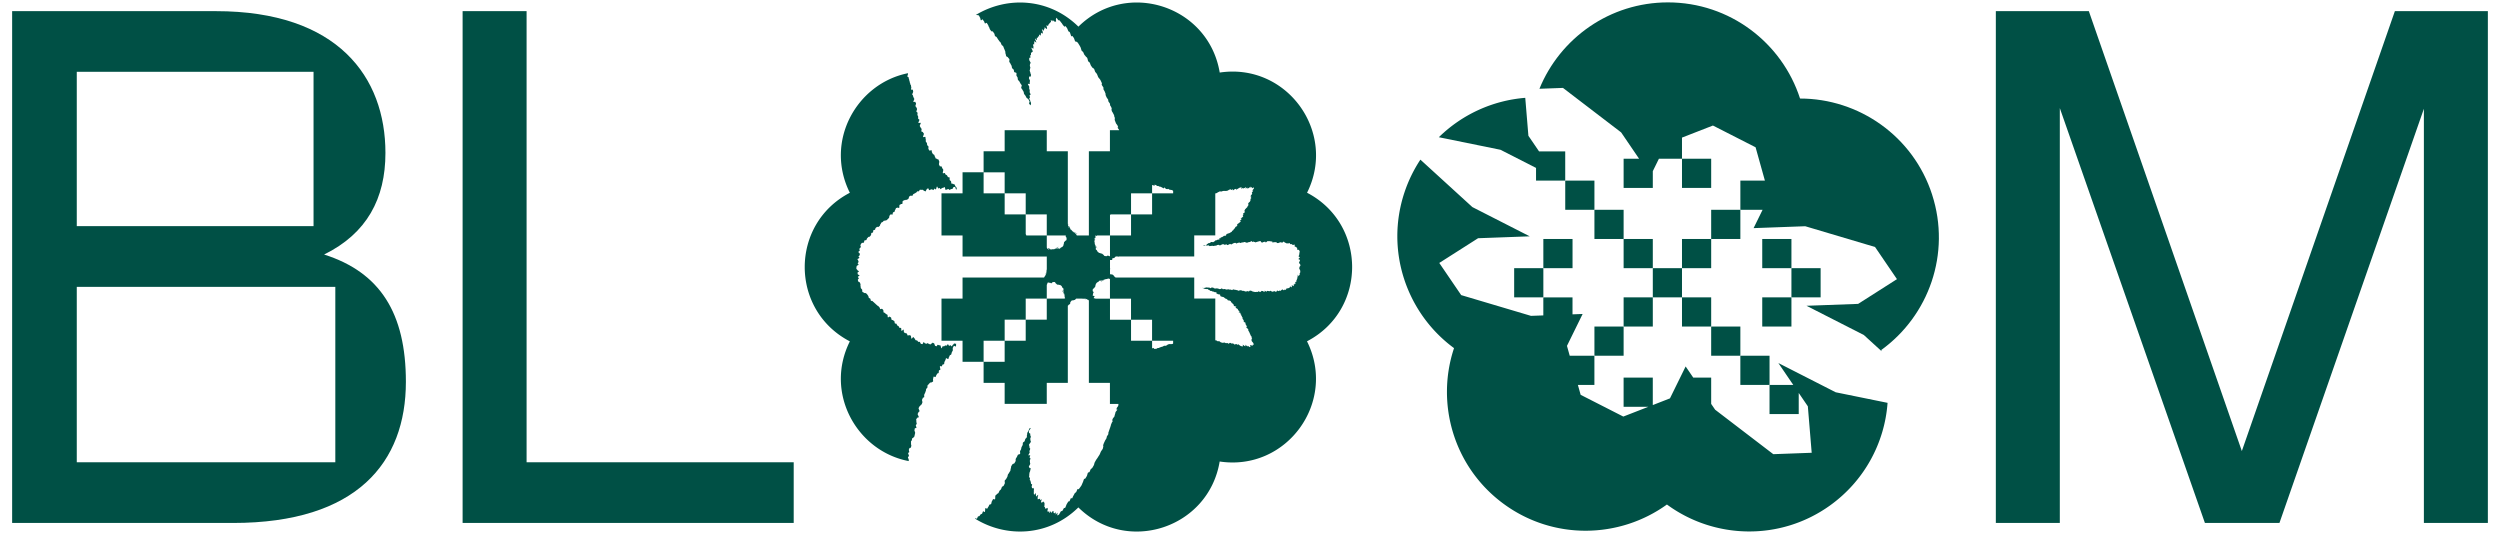 <svg xmlns="http://www.w3.org/2000/svg" viewBox="0 0 206 44">
  <path fill="#005045" d="M1 .919h16.793c10.054 0 13.967 5.435 13.967 11.685 0 3.75-1.522 6.63-5.054 8.369 4.619 1.467 6.739 4.837 6.739 10.489 0 6.63-4.022 11.63-14.239 11.63H1V.919Zm24.836 17.717V5.919H6.326v12.717h19.51Zm1.794 19.456V23.636H6.326v14.456H27.63ZM38.119.919h5.272v37.173h22.01v5H38.119V.919Zm126.338 0h7.663l12.608 36.249L197.337.919H205v42.173h-5.272V8.962l-11.902 34.13h-6.141L169.729 8.908v34.184h-5.272V.919Z"/>
  <g fill="#005045">
    <path d="M90.317 19.539h-.015a.083.083 0 0 1 .008.012l.006-.012Zm1.021 3.445c.008-.009.019-.024.019-.032l-.008-.002a.174.174 0 0 0-.06.041l.049-.006Zm-3.621 1.542.002.055c.011.006.029.016.039.014l.004-.01c-.005-.021-.025-.04-.045-.059Zm2.57-4.93-.009.001.005.008a.04.04 0 0 1 .005-.009Zm-2.038-.713-.034-.042c-.012 0-.033-.001-.042.004a.164.164 0 0 0 .003.011.169.169 0 0 0 .073.027Zm1.961.993a.126.126 0 0 0-.04-.025l-.004.007a.199.199 0 0 0 .045.064c0-.015-.002-.03-.001-.045Zm16.566 3.31c.008.012.02.029.03.035a.031.031 0 0 0 .006-.004.168.168 0 0 0-.019-.069l-.017.038Zm-.165.223.012.002c0-.004-.002-.007-.003-.011l-.009.009Z"/>
    <path d="M107.701 15.884c2.496-4.998-1.672-10.734-7.196-9.905-.918-5.51-7.662-7.701-11.644-3.783-2.438-2.399-5.911-2.507-8.449-.966l.003.002c.036.027.089-.024.124.008s.083.005.119.035c.036.03.056.132.091.163.036.031.04.196.075.231.035.034.11-.098.147-.067.037.03.063.109.1.14.037.031.052.145.088.184.035.037.119-.079.153-.032.034.046.064.104.098.153s.049.144.084.184c.036.04.049.152.083.196l.103.137c.034.044.105-.004.14.042.036.046.063.107.101.146.038.04.039.184.076.224.038.041.093.035.128.085.034.051.067.104.099.159.032.055.075.092.106.151.031.057.085.076.119.131.034.054.052.132.084.189.032.057.099.069.131.128.033.058.047.136.078.194.031.059.05.133.08.192.031.06.01.161.037.22.027.059.026.143.054.2.029.058.118.053.145.106.027.052.083.085.111.14.028.055-.024.175.002.23.027.055.071.095.094.153.023.058.064.104.087.162.023.058.019.136.045.19.026.055.091.082.126.131s.018.148.053.196c.035.048.149.031.175.086.026.055-.011.147.006.208.017.06.075.103.091.163.017.061.008.134.034.189.026.054.091.083.117.137.026.054.059.103.085.157.026.054.076.093.102.147.026.054-.058.177-.034.232.024.055.076.094.101.15.024.055.064.102.09.156s.017.134.046.186c.029.052.079.092.108.145s.06.104.085.159c.025.055.122.072.153.126l.092.165c.031.056-.047.159-.022.215.022.052.107.083.142.133a.401.401 0 0 1-.005-.058c0-.046.015-.082.016-.128 0-.046-.062-.135-.064-.183-.002-.047-.083-.151-.082-.197.001-.046.053-.055.055-.1.002-.045-.029-.113-.03-.16 0-.047.086-.03.083-.078-.003-.048-.07-.143-.074-.191-.003-.049.008-.087.007-.133 0-.047-.033-.113-.047-.17-.014-.057.017-.084.004-.14-.014-.057-.112-.18-.112-.226 0-.047.145.027.152-.013.007-.04-.007-.098 0-.137.007-.04.018-.078.019-.123 0-.045-.088-.167-.083-.208l.017-.122c.005-.041.129.021.129-.023 0-.045.021-.07.024-.111.004-.042-.056-.14-.053-.183.004-.043-.055-.139-.055-.186 0-.047.028-.07.023-.12-.005-.051.035-.064.03-.114-.005-.051-.041-.13-.04-.175.001-.046.01-.085.012-.13s.051-.045.054-.088c.003-.044-.123-.219-.119-.265.003-.046 0-.1.005-.143.005-.044.088-.003.095-.043.006-.042-.019-.119-.013-.162.006-.044.054-.037.06-.078.006-.043-.007-.108 0-.148.007-.043.075-.006.084-.043.009-.039.048-.034.062-.064.013-.031-.125-.279-.108-.309.016-.032.144.103.156.072.013-.034 0-.104.009-.139.009-.036-.05-.174-.041-.21.01-.035.084.028.097 0 .014-.028-.007-.11.006-.139.013-.029.002-.096.015-.125.014-.028.14.128.155.103.014-.025-.113-.283-.1-.312.013-.029.144.137.156.109.013-.028-.028-.146-.013-.17.015-.024.06.004.077-.017.016-.021.009-.083.026-.104.016-.021.069.021.084 0 .016-.022-.023-.14-.003-.154.02-.014.105.09.124.076.02-.014.012-.077.028-.098.016-.02-.007-.109.008-.13.015-.021.107.095.122.074.015-.021.013-.073.029-.092.016-.02-.081-.236-.075-.273.006-.036.146.158.153.123.006-.036.006-.078.021-.097.015-.019.011-.071.039-.068.027.003-.009-.118.018-.115.027.003.13.152.146.133.015-.018.044-.019.048-.058.005-.038-.056-.19-.051-.227.005-.038.079.052.094.034.015-.018.031-.031.054-.033.023-.002.005-.088.028-.09.023-.002.03-.039.046-.056s.04-.018.05-.048c.009-.029.039-.021.049-.05.01-.028.031-.033.049-.048.017-.014-.023-.146-.005-.16.018-.014.107.117.126.107.02-.01.008-.086.03-.094.021-.008.092.098.12.107.029.01.054.011.083.022.028.01.043-.02.067-.021.023-.001-.029-.184-.007-.197.021-.013.012-.098.04-.102.028-.004.125.175.162.197.037.022.052-.015.097.023.043.037.105.14.148.185.043.043.109.167.144.206.037.039.076.082.112.117.036.037.041-.083.08-.041.039.041.078.091.116.14.039.049.089.21.129.276.039.066.072.016.111.085.04.069.091.28.126.328.035.048.056-.06.093-.013l.109.145c.037.049.083.241.119.292.036.051.065-.015.102.027.036.04.068.031.104.075.037.043.079.123.116.178.037.055.076.13.113.198.037.068.062.222.097.287.035.066.081.053.118.11.037.057.069.168.105.225.036.057.076.078.112.137.036.057.08.059.117.119.038.06.057.231.092.286.036.057.084.055.121.115.037.06.06.172.096.232.036.06.082.116.121.17.039.054.096.047.138.108.042.061.059.174.097.241.039.069.099.102.145.191.043.083.066.169.103.245.037.074.138.156.18.241.038.079.08.165.114.241.032.075-.027.094-.001.157.027.065.107.16.136.226.029.067-.02.077.002.133.023.057.087.146.108.202.021.056.042.111.065.167.022.056-.016.063.007.118l.07.164c.021.052.124.175.142.224.018.05-.01.059.009.11.019.05.121.172.14.221s-.014.053.001.099c.016.046.091.145.107.19.016.045.021.081.037.125.016.045-.043.022-.028.066.015.044.026.083.039.124.013.042.089.137.102.178.014.041.063.113.078.155.015.043.003.062.016.103.013.041.039.092.052.132.013.04-.033.031-.017.073.015.042-.013.049.003.091l.048.127.048.127c.015.042.118.153.132.193.014.04.039.088.053.128.014.04-.061.009-.046.05s.101.135.119.178a.073.073 0 0 1 .007.033h-.759v1.735h-1.735v6.941h.003l-.003.008v-.008h-.991c-.026-.036-.045-.097-.073-.114-.035-.024-.063-.066-.097-.091-.031-.027-.069-.043-.102-.071-.03-.028-.065-.049-.094-.083-.025-.033-.058-.059-.084-.095-.021-.034-.081-.039-.105-.08a.032.032 0 0 1-.005-.013l-.007-.007c0-.002.002-.003.004-.005a.292.292 0 0 1-.009-.076l-.009-.012-.006-.01a1.734 1.734 0 0 1-.061-.122 1.26 1.26 0 0 0-.033.044l.023.038a.242.242 0 0 0 .04.048c.017.005.029.008.022.01-.005.002-.014-.003-.022-.01-.027-.008-.069-.02-.076-.037-.006-.014.001-.031.013-.049l-.041-.068c-.014-.023.007-.055.023-.083-.022-.012-.04-.024-.044-.039v-.007c0-.01.004-.021.012-.032l-.012-.005v-5.972h-1.735v-1.735h-3.47v1.735h-1.735v1.735h1.735v1.735h1.735v1.735h1.735v1.735h1.576a.123.123 0 0 0-.02.053c-.003.045.081.118.077.166-.006.049.002.108-.011.151-.013.05-.095.055-.113.09-.019.041-.063.061-.082.095-.02.038-.004.104-.027.138-.023.036-.009.109-.036.142-.03.033-.049.078-.081.106-.036.026-.083.034-.118.056-.037.021-.054.07-.092.091-.038.021-.117-.038-.155-.027-.037.014-.083.006-.123.014-.036.01-.071.031-.111.038-.036.009-.073.02-.114.021a.913.913 0 0 1-.117 0c-.037-.007-.075.042-.117.034-.003 0-.008-.003-.012-.006-.003 0-.006.002-.008.001v-.007a.28.28 0 0 1-.06-.059l-.014-.002-.011-.003a1.263 1.263 0 0 1-.12-.05c.004.024.007.049.012.071a.467.467 0 0 0 .04.011.166.166 0 0 0 .056.004c.013-.012.022-.02.02-.012-.002.008-.01.011-.02.012-.021.019-.053.048-.069.04-.013-.006-.021-.029-.027-.056-.023-.007-.046-.014-.07-.019-.024-.006-.035-.055-.047-.096l-.005.002v-1h-1.688c-.011-.038-.02-.083-.042-.096h-.006v-1.64h-1.735v-1.735h-1.735v-1.735h-1.735v1.735h-1.735v3.47h1.735v1.735h6.941v-.002l.002.002h-.002v1.146c0-.021-.003-.041 0-.06a.046.046 0 0 0-.006-.022 1.546 1.546 0 0 1-.104.409c.01-.004.019-.009.022-.017.013-.041.033-.075.049-.114.016-.04.019-.084.033-.124a.178.178 0 0 0 .006-.065v.146c-.006.01-.014.02-.018.031-.019.038-.027.084-.046.126-.021.037-.034.08-.059.117-.026.032-.044.073-.073.106-.012.012-.017.034-.022.056h-.031v-.007l-.005.007h-6.687v1.735h-1.735v3.47h1.735v1.735h1.735v-1.735h1.735v-1.735h1.735v-1.735h1.735v-1.139c.037-.018.043-.161.09-.184.044-.023.104.032.148.017.045-.015.092.044.135.043.042 0 .095-.104.141-.102.047.003.1-.01.141.001.048.01.065.104.1.122.04.018.065.065.099.085.037.019.095-.005.13.017.036.023.1 0 .133.026.033.03.076.046.105.079.027.037.039.088.063.124.022.038.068.052.09.09.022.038-.023.132-.009.172.015.039.013.089.024.131.012.038.033.072.043.115.011.038.024.076.028.12.005.04.009.082.009.126-.002.041.042.074.038.121 0 .004-.002.009-.004.014l.002.009-.006.001-.007.013h-1.494v1.735h-1.735v1.735h-1.735v1.735h-1.735v1.735h1.735v1.735h3.47v-1.735h1.735v-6.353a.171.171 0 0 0 .054-.053c.024-.046.092-.057.125-.095.031-.037.009-.129.043-.168.035-.037.064-.079.098-.112.039-.034.109.001.143-.022.04-.023.087-.02.123-.039.039-.019.066-.079.104-.096l.003-.002h.71c.022.004.046.007.068.014.03.013.065.017.094.034.025.019.058.028.084.049.017.017.057.007.086.014v.017a.229.229 0 0 0-.048.01.396.396 0 0 1 .034.022.196.196 0 0 1 .014-.006v6.788h1.735v1.735h.709a.285.285 0 0 1-.015.063c-.016.041.007.052-.008.092s-.107.141-.122.182-.013.068-.029.11c-.016.042.081-.01.075.023-.006.034-.146.183-.153.217-.006.034-.006.059-.021.101s-.011.065-.039.118c-.027.052.009.056-.018.108-.027.052-.13.165-.146.208-.015.043-.044.102-.048.136-.005.034.056.007.051.041-.005.034-.079.129-.094.173a1.457 1.457 0 0 1-.054.135c-.023.051-.005.068-.028.119-.023.051-.03.089-.046.135-.016.046-.041.1-.05.14-.009.04-.039.1-.049.141-.01.042-.031.092-.049.14-.017.048.023.047.005.097s-.107.161-.126.213c-.02.052-.008.077-.03.133-.021.055-.092.145-.12.204l-.083.18c-.028.06-.043.117-.067.175-.023.057.029.064.007.127-.021.06-.012.101-.04.172-.028.072-.125.18-.162.254-.037.075-.052.143-.097.227-.043.082-.105.159-.148.236-.043.077-.109.151-.144.212a9.555 9.555 0 0 0-.112.201c-.036.064-.041.176-.08.246-.039.071-.078.135-.116.199-.039.065-.089.066-.129.117-.039.049-.072.184-.111.235-.04.052-.091.007-.126.063s-.056.211-.093.274l-.109.181c-.037.061-.083.016-.119.07-.036.055-.065.203-.102.271-.036.067-.067.169-.104.236-.037.068-.079.115-.116.171-.037.057-.076.101-.113.143-.037.042-.062-.038-.097.002-.035.039-.081.191-.118.245-.037.053-.069.035-.105.083-.036.049-.076.15-.112.201-.036.05-.08.185-.117.236-.038.052-.057-.079-.092-.029-.036.049-.084.203-.121.253-.037.05-.06-.008-.096.037-.036.046-.082.126-.121.189-.039.06-.096.254-.138.319-.043.065-.059-.02-.097.021-.039.042-.099.197-.145.238-.043.039-.066.002-.103.03-.037.026-.138.255-.18.286-.038.023-.08.049-.114.058-.032.006.027-.217.001-.217-.027.002-.107.137-.136.143-.029.006.02-.175-.002-.179-.022-.004-.087.085-.108.077-.021-.007-.042-.016-.065-.022-.022-.007.016-.143-.007-.145-.023-.001-.048 0-.07-.005-.021-.005-.124.156-.142.141-.018-.014.01-.121-.009-.131-.019-.01-.121.143-.14.131-.019-.012.014-.127-.001-.144-.016-.016-.091.079-.107.062s-.021-.055-.037-.072.044-.175.028-.193c-.015-.018-.026-.044-.039-.065-.013-.021-.089.072-.102.051-.014-.021-.063.025-.078.007-.015-.018-.003-.09-.016-.114-.013-.023-.039-.023-.052-.047-.013-.024.033-.154.017-.173-.015-.02.013-.118-.003-.137l-.048-.056-.048-.055c-.015-.02-.118.116-.132.094-.014-.022-.039-.027-.053-.05s.061-.204.046-.225-.101.083-.119.067.005-.107-.013-.123-.088.059-.104.036c-.015-.022-.07.026-.088.008-.017-.019.014-.122-.004-.141-.017-.019.057-.196.042-.219-.015-.022-.144.151-.163.135-.019-.016-.006-.089-.025-.106-.019-.017.021-.134.005-.157-.015-.023-.147.144-.157.11-.01-.034-.012-.079-.021-.113-.01-.034.019-.133.003-.16-.016-.028.022-.14.008-.17-.014-.03-.022-.07-.035-.103-.012-.034-.105.052-.119.019-.014-.033-.009-.091-.027-.117-.019-.027.05-.18.032-.205-.017-.027-.072 0-.082-.039a.93.93 0 0 1-.021-.125c-.004-.045-.025-.07-.029-.116-.003-.046-.049-.041-.056-.084-.006-.043.015-.118.011-.162-.004-.044-.068-.024-.071-.071-.003-.046.02-.12.016-.164-.004-.045.011-.111.011-.159s.067-.164.067-.211c0-.048.04-.136.039-.181-.002-.045-.097 0-.1-.044-.003-.045-.047-.051-.049-.097-.002-.046.113-.198.112-.244-.001-.046-.028-.067-.023-.118.005-.051-.016-.08-.01-.131.005-.051.048-.134.048-.18 0-.046-.055-.045-.067-.081-.013-.035.056-.147.044-.182-.013-.035-.144.034-.143-.012 0-.047.088-.159.101-.216.013-.056-.027-.075-.014-.13.013-.056.06-.136.06-.182 0-.045-.056-.045-.056-.09s-.011-.081-.012-.125-.035-.061-.035-.106c0-.043.154-.213.157-.26.002-.048-.034-.066-.032-.114.003-.048-.017-.08-.017-.126s.051-.134.047-.177c-.004-.043-.037-.065-.041-.109s-.01-.085-.009-.132c.001-.047-.094-.028-.099-.074l-.013-.138c-.005-.046.134-.182.139-.233.001-.018-.009-.029-.023-.038-.034.021-.068.042-.08.069-.025.058-.041.117-.067.169-.026.054-.064.102-.091.156-.027.054-.007.132-.032.187-.025.055.007.141-.02.196-.028.054-.091.087-.119.141-.028.054-.031.119-.057.174-.026.055-.115.075-.139.13-.024.055-.001.137-.025.192-.024.056-.058.107-.084.161-.026.055-.026.118-.043.179-.016.06-.067.107-.084.167-.016.061.027.16 0 .214-.026.056-.152.039-.183.09s-.048.114-.078.164c-.031.051-.066.103-.092.156-.026.055.009.155-.021.207l-.089.155c-.03.052-.141.042-.167.095-.026.055-.065.095-.093.147-.028.052-.013.14-.041.193-.029.053-.013.138-.041.195-.027.057-.073.099-.096.157-.023.059-.078.095-.101.153-.023.059-.024.134-.052.19-.028.056-.061.108-.089.163-.029.056-.088.082-.116.136-.029.055.025.196-.005.252-.03.057-.056.119-.088.174-.032.057-.111.052-.142.105-.032.054-.045.133-.077.187-.032.056-.089.074-.121.127-.032.055-.054.125-.086.178-.033.055-.099.05-.132.099-.034.052-.082.068-.117.112-.035.045-.002.261-.04.306-.039.048-.126-.042-.161.002-.036.047-.06.121-.093.169-.033.047-.035.177-.069.224-.034.047-.095.015-.13.056-.035.04-.056.125-.091.167-.035.042-.06.114-.095.155s-.113-.072-.148-.035c-.035.037-.015.268-.05.309-.035.041-.115-.082-.149-.043-.034.039-.048.153-.083.189-.035.035-.081.027-.116.06s-.063.1-.098.132-.083.011-.119.044c-.035.033-.052.147-.088.173-.036.026-.094-.049-.13-.025a.118.118 0 0 0-.025.025c2.543 1.584 6.056 1.495 8.515-.925 3.982 3.918 10.726 1.727 11.644-3.783 5.524.829 9.692-4.907 7.196-9.905 4.957-2.576 4.957-9.667 0-12.243Zm-16.238 7.069s-.007 0-.009.002c-.013.01-.022.017-.02.011.002-.005.01-.009.02-.011l.009-.007v.005Zm5.057 5.404c-.034.008-.049-.012-.084 0-.036.012-.049-.015-.083-.005l-.103.029c-.034.01-.105.079-.14.091-.036.012-.063.012-.101.029-.038.016-.039-.032-.076-.016-.038.016-.093.062-.128.073-.034.01-.067.019-.099.026-.032.007-.075.03-.106.035-.031.006-.085.045-.119.055-.034.01-.052-.002-.084.004-.032.007-.099.062-.131.069-.033.008-.047-.008-.078-.002-.032.007-.05-.004-.08 0-.031.005-.01-.052-.037-.05-.027.002-.026-.031-.054-.027-.016.002-.051.029-.084.054v-.643h-1.735v-1.735h-1.735v-1.735h-1.209v-.006c-.008-.032-.12-.006-.13-.044-.008-.037.078-.125.065-.158-.012-.03-.13-.01-.146-.05-.016-.036.034-.101.025-.139-.009-.039.044-.091.046-.13.003-.038-.082-.071-.077-.113.006-.043-.002-.09.011-.13.013-.046.095-.074.113-.108.019-.039.063-.068.082-.101.02-.036.004-.085.027-.119.023-.035.009-.09.036-.122.03-.033.049-.073.081-.102.036-.028.083-.044.118-.069.037-.024.054-.065.092-.088.038-.023.117.007.155-.009.037-.017.083-.02.123-.033.036-.014.071-.035.111-.047.036-.013.073-.027.114-.034.037-.007.077-.014.117-.019.037-.002.075-.041.117-.042.003 0 .008 0 .012.002l.008-.002v.005c.02.006.045.019.06.03h.025l.022.003v1.625h1.735v1.735h1.735v1.735h1.735v.227a.192.192 0 0 1-.051.034c-.034.008-.064.01-.098.018Zm-5.057-8.955v-1.728c.035.012.071.025.079.015.003-.003 0-.012-.005-.022h1.661v-1.735h1.735v-.688c.026.005.054.013.08.017.029.005.088.049.116.054.029.005-.025-.097.005-.091.03.006.056.007.088.014.032.008.111.08.142.088.032.008.045-.009.077-.001s.089.05.121.058.054 0 .086.009c.033.009.099.065.132.074.034.009.082.042.117.055.035.012.002-.088.04-.073.039.015.126.113.161.124.036.012.06.004.093.013.033.008.035-.032.069-.023.034.009.095.064.13.075.035.012.056-.001.091.009.035.01.06.005.095.015.021.007.058.041.092.07v.2h-1.735v1.735h-1.735v1.735h-1.735v1.713a.088.088 0 0 0-.031-.004c-.045.004-.092-.043-.135-.049-.042-.006-.095.058-.141.05-.047-.009-.099-.007-.141-.021-.048-.015-.065-.085-.1-.103-.04-.019-.065-.059-.099-.079-.037-.02-.095-.013-.13-.036-.036-.024-.1-.018-.133-.045-.033-.029-.076-.05-.105-.082-.027-.034-.039-.077-.063-.111-.022-.035-.068-.056-.09-.093-.022-.036.023-.1.009-.136-.015-.035-.013-.075-.024-.112-.012-.034-.033-.068-.043-.105-.011-.034-.023-.069-.028-.106a.733.733 0 0 1-.009-.106c.002-.032-.042-.075-.038-.112 0-.003.002-.007.004-.01l-.002-.008.006.001a.16.16 0 0 1 .045-.045v-.012l.002-.009a.975.975 0 0 1 .032-.1c-.02 0-.04-.002-.058-.001-.002.011-.005.022-.006.035a.142.142 0 0 0 .001.05c.011.014.018.024.012.02-.006-.003-.01-.011-.012-.02-.018-.022-.044-.057-.039-.07.004-.011.022-.014.044-.015.004-.02.008-.039.01-.06.003-.021.043-.021.076-.025-.012-.022-.021-.041-.013-.051.007-.007.021-.008.037-.008-.028-.04-.076-.092-.067-.111.009-.021.089.004.141.014a.509.509 0 0 1 .026-.038h1.062Zm.126 1.736s-.005.005-.008.006a.091.091 0 0 1-.048-.006h.057Zm15.51 1.071c-.002.037.048.079.043.115-.005.038.007.078 0 .113-.009.037-.038.068-.048.102-.01.035.008.075-.001.111-.009.035-.098.047-.109.08-.01.032-.043.058-.056.09-.013.03-.013.067-.025.099-.012.03-.017.064-.033.094-.013.029-.024.06-.042.089-.017.026.014.08-.007.108a.023.023 0 0 1-.007.007l-.001.008-.005-.003a.182.182 0 0 1-.06.023l-.006.01-.006.01a.773.773 0 0 1-.059.079c.02.006.041.014.06.018l.015-.029a.134.134 0 0 0 .012-.046c-.007-.016-.012-.027-.006-.021.005.004.007.012.006.021.012.025.03.064.021.074-.007.008-.026.006-.049 0l-.028.052c-.01.017-.05.006-.085-.001.006.023.009.043-.003.049-.008.004-.023.001-.039-.005.015.044.045.104.03.119-.018.014-.089-.036-.138-.063l-.045.023c.011.048.043.124.023.134-.029.014-.125-.07-.148-.057-.026.014-.017.077-.041.093-.025.016-.058.021-.081.035-.025.016-.062.012-.089.02-.029.01-.068.005-.091.021-.024.017-.018.078-.041.094-.024.017-.075-.016-.104-.009-.029.007-.036.055-.069.051-.034-.004-.094-.062-.128-.066-.033-.003-.038.05-.068.055-.028.005-.034.048-.062.055-.027.006-.074-.02-.103-.013-.027.006-.041.037-.071.04-.028.003-.092-.052-.121-.046-.027.005-.016.075-.045.08-.027.005-.053.014-.084.017-.028.002-.097-.061-.127-.057-.028.004-.032.046-.062.05-.028.004-.062-.002-.093 0-.029.002-.1-.069-.133-.07-.031-.002-.04.037-.072.035-.031-.002-.071-.015-.102-.013-.03.002-.069-.014-.103-.017-.032-.002-.02.071-.054.068-.032-.003-.114-.081-.145-.079-.03.001.007.106-.024.106s-.117-.083-.148-.082c-.03.001-.069-.009-.1-.008-.03.001-.012.076-.043.076-.031 0-.066-.004-.097-.004s-.087-.037-.119-.036c-.031 0-.03.045-.057.053-.026.008-.078-.016-.104-.008-.027.008-.059.007-.092.006a.387.387 0 0 1-.106-.014l-.116-.03c-.039-.011-.104-.063-.137-.064a.473.473 0 0 0-.101.006c-.028.007-.029.052-.059.058-.03.006-.079-.024-.113-.026-.034-.002-.051.031-.088.024-.036-.006-.065.01-.103.003-.038-.007-.089-.047-.124-.05-.035-.002-.066.008-.104 0-.038-.008-.083-.043-.119-.05-.036-.007-.066.015-.102.01-.036-.004-.056.032-.092.032-.035 0-.087-.044-.122-.044s-.074-.023-.11-.027a1.958 1.958 0 0 1-.107-.014c-.036-.005-.072-.021-.108-.027-.035-.005-.064.061-.1.057-.036-.005-.074-.039-.109-.039l-.105-.001c-.035 0-.072-.026-.107-.03s-.069.036-.104.031c-.035-.004-.07-.022-.105-.026-.035-.004-.07-.022-.105-.025-.035-.003-.07.023-.105.019-.035-.004-.068-.062-.103-.066-.035-.003-.071.053-.105.051-.035-.003-.068.003-.103.002-.034-.001-.069-.042-.104-.043-.034 0-.068-.013-.102-.015-.034-.002-.071.02-.106.012-.034-.008-.07-.005-.105-.012-.035-.007-.065-.061-.1-.062-.035-.001-.07-.007-.106-.006-.035 0-.068.052-.104.053-.036 0-.071-.05-.106-.051-.036 0-.071.003-.106.001-.036-.002-.07-.01-.106-.012-.036-.002-.076.023-.112.022-.036 0-.08.032-.117.03-.033-.002-.061-.021-.093-.026-.002.013-.003.026.01.03.031.01.066.016.093.027.027.011.043.027.069.038.026.011.095.002.123.013.027.01.111-.003.136.009.026.012.016.039.041.051.025.012.073.014.1.025.027.011-.006.049.022.059.028.011.101.003.129.014.028.011.048.026.074.038.027.012.073.014.109.022.036.009.043.031.078.039.036.009.131-.004.157.009s-.052.062-.031.076.058.024.078.039c.021.015.04.031.066.044.026.013.116.006.138.021l.065.045c.022.015-.042.057-.016.071.026.014.035.032.058.046.023.015.093.016.116.031.023.015.091.017.118.033.027.016.034.037.063.051.03.015.029.039.059.053.03.015.082.023.108.04.026.017.046.035.071.052.025.017.015.042.04.059.025.017.148.016.173.035.025.019.056.037.079.056.024.02-.015.047.007.066.023.02.071.036.093.056.024.02.011.044.033.063.023.02.062.04.083.061.023.021-.009.044.011.064.021.021.012.041.027.061.016.02.175.049.19.072.016.023-.079.036-.063.057.017.022.058.045.077.067.019.021.105.05.123.072.019.022-.026.037-.012.058.014.021.063.048.078.07.015.022.054.048.068.07.015.022-.087.023-.074.045.013.021.172.071.187.094.015.023-.092.021-.077.043s.085.057.097.079c.012.022-.007.037.004.059s.046.05.057.072c.011.022-.017.034-.005.056s.081.061.088.083c.007.021-.057.021-.05.042s.044.052.056.074c.011.022.063.057.075.081.012.023-.058.021-.045.044.012.023.042.052.054.075.012.023.138.083.16.11.021.027-.092.012-.071.039.021.027.046.054.059.079.012.024.044.057.042.075-.002.019.068.07.066.089-.002.019-.087.002-.075.026.011.024.012.046.036.076.023.029.11.082.133.111.023.03-.025.03-.014.056a.283.283 0 0 1 .025.07c.003.022.054.067.057.089.003.022.026.055.038.081.012.027.015.05.034.081.019.031.016.051.035.082.019.031.023.054.034.082.01.027.087.092.097.12.01.028-.06.009-.05.036.01.027.052.076.06.103.007.027-.046.012-.05.031-.003.02 0 .044-.002.064-.002.02.017.059.021.084.003.024.11.125.119.158.01.032.059.096.068.129.006.032-.093-.024-.097-.003-.003.022.013.064.002.081-.012.016-.067-.011-.086-.002-.018.009-.081-.026-.099-.02-.018.006-.038.012-.054.021-.016.007.061.115.042.122a.192.192 0 0 1-.065.006c-.023 0-.116-.085-.151-.098-.034-.014.006.064-.029.049-.036-.016-.162-.137-.187-.139-.024-.002.054.11.032.111a.782.782 0 0 1-.068-.001c-.023-.001-.142-.111-.167-.112-.024-.002.029.083.012.089-.017.006-.002.048-.02.054-.018.006-.062-.015-.089-.02-.028-.005-.067-.022-.103-.036-.036-.015-.14-.111-.175-.124-.036-.014-.011.046-.039.042-.029-.005-.101-.058-.13-.063-.03-.005-.03.022-.06.016-.031-.006-.015.04-.046.034-.031-.006-.152-.112-.183-.117-.03-.004-.01.048-.042.043-.031-.004-.11-.063-.143-.068-.033-.005-.058.002-.085.005-.027.002.002.065-.03.066-.032 0-.113-.059-.153-.067-.039-.007-.049.027-.091.019-.046-.011-.108-.048-.153-.057-.045-.009-.061.038-.11.027s-.103-.023-.152-.037c-.05-.014-.099-.081-.142-.094-.043-.013-.089.009-.134-.001-.045-.01-.081-.061-.121-.071-.024-.006-.05-.005-.075-.005v-3.44h-1.735v-1.735h-6.484c-.009-.007-.017-.016-.027-.026-.018-.016-.038-.035-.058-.047-.043-.026-.043-.074-.075-.098-.03-.024-.066-.048-.095-.073-.028-.024-.147.006-.176-.025-.01-.011-.017-.023-.026-.035v-.374c.016-.013.028-.025.026-.034-.001-.008-.012-.015-.026-.022v-.701c.041-.018.144.003.173-.016.017-.011.012-.034.012-.059 0-.025 0-.051.015-.065.03-.029.113-.014.148-.035.035-.018.044-.066.083-.081.017-.007.027-.025.037-.044h.158c.027.015.051.029.064.025.012-.003.02-.013.027-.025h6.223v-1.735h1.735v-3.457c.037-.007.077-.02.114-.028.04-.009.073-.061.119-.075.043-.014.086-.045.133-.061.049-.015.095.015.139.005.044-.012.098-.034.145-.045.048-.01.081.003.125-.004.044-.008.073.01.111.004a1.86 1.86 0 0 0 .118-.022c.038-.008.125-.079.165-.089.039-.009.075-.015.109-.021.035-.006.013.047.038.051.023.005.114-.058.137-.054.023.005-.03.09-.001.087.029-.003.139-.097.172-.106l.095-.021c.032-.008-.019.078.009.074.029-.004.127-.087.163-.102.036-.013.099-.06.135-.075.037-.015.056-.006.083-.011a.125.125 0 0 1 .066.007c.019.006-.047.1-.03.106.017.007.11-.068.137-.073.026-.003.003.049.027.046.024-.002.083-.043.107-.045.023 0 .103-.067.128-.07.025-.002-.067.127-.044.126.023-.001.115-.079.139-.081.025-.003-.02.072.001.073.022 0 .064-.018.096-.028.03-.008.144-.113.175-.123.031-.008-.025.081-.007.088.018.006.105-.058.122-.05.015.013-.017.073-.005.087.014.014.134-.077.145-.06.01.019.02.04.019.069 0 .029-.126.158-.131.184-.005.027.069-.006.067.02-.002.027-.105.127-.11.152-.005.026.037.019.03.047l-.024.083c-.008.028-.085.099-.09.123-.005.024-.007.047-.013.072-.006.025.078-.003.068.025-.01.028-.073.084-.081.109-.009.026.074.002.065.029-.009.026-.076.082-.088.108-.012.026.04.021.028.048s-.034.058-.046.085c-.012.027-.102.09-.114.115l-.041.079c-.014.026.038.024.025.05-.014.026.011.036 0 .061-.012.025-.053.064-.067.09-.014.026-.014.046-.028.072-.014.026-.089.075-.101.099-.012.024-.069.065-.08.089l-.033.071-.032.07c-.012.024.069.017.056.04-.013.024-.015.044-.028.068-.013.024-.12.076-.131.099-.012.023.052.022.044.044s-.061.057-.069.079c-.008.021.039.027.028.049-.012.023.02.032.011.054-.009.022-.07.058-.08.08-.01.022-.116.068-.128.09-.012.022.098.014.089.036-.008.022-.051.052-.059.073-.008.022-.078.056-.092.078-.013.022.093.023.073.047-.019.024-.046.049-.066.072-.02.024-.078.051-.092.073-.014.022-.083.052-.1.074l-.053.066c-.016.021.043.036.027.058-.017.022-.047.044-.057.066-.011.022-.108.05-.119.071-.012.021.015.039-.004.061a.805.805 0 0 1-.066.064c-.024.021-.03.043-.057.064-.025.021-.015.043-.037.064-.022.021-.067.04-.092.06-.025.02-.002.046-.028.066-.024.02-.072.037-.098.057-.026.02-.068.037-.096.056-.028.019-.107.025-.135.042-.029.017-.088.027-.114.044-.027.017.019.049-.005.065-.023.016-.019.04-.044.056-.025.016-.135.009-.161.024-.026.015-.032.035-.062.049-.03.014-.042.033-.072.047-.03.013-.087.018-.113.032-.026.014-.013.041-.03.058s-.097.017-.113.034c-.017.017.054.06.028.073-.026.014-.112.005-.147.015-.035.01-.036.035-.071.044-.035.01-.093.01-.119.022s-.013.04-.038.052c-.026.013-.044.028-.07.04-.025.012-.028.034-.054.046-.026.012-.161-.019-.189-.008-.028.011-.029.033-.057.044-.028.011-.041.028-.068.039-.027.012-.09.009-.114.021s-.026.034-.05.046c-.024.013-.045.025-.073.036-.028.011.012.052-.012.065l-.074.039c-.025.013-.147-.021-.175-.011-.013.004-.014.015-.015.026.032.007.064.02.094.019.036 0 .068-.025.105-.027.037-.001.072-.006.108-.007.036-.001.071-.016.107-.017.037-.001.076.064.111.064s.071-.016.106-.016c.036 0 .071-.009.106-.01.035-.001.073.019.108.016.035-.003.069-.019.104-.022.035-.003.069-.008.104-.01.035-.002.069-.045.104-.05l.105-.014c.035-.005.069.052.104.05.035-.002.071-.046.105-.05.035-.004.068-.041.102-.045.034-.004.069.003.103 0 .034-.003.062.047.096.05.034.003.078-.054.112-.052.034.002.063.072.098.067.035-.004.069-.033.103-.037.037-.004.075-.051.113-.056.036-.004.068.044.103.04.036-.004.071-.047.108-.058.036-.011.071-.043.108-.055.038-.011.081-.012.117-.017.037-.005.063.054.099.05.036-.004.08-.046.117-.05.037-.004.076-.018.113-.023.038-.005.06.033.095.034.034.001.088-.041.123-.04.035.001.073-.01.11-.014s.08-.024.118-.028c.038-.004.053.039.089.036.037-.003.054.029.089.027.035-.002.091-.038.131-.045l.114-.02c.037-.007.107-.069.141-.071.034-.001.028.057.056.064.028.007.089-.029.116-.022.028.007.041.029.073.029.033 0 .043.035.08.029.036-.006.08-.026.116-.033.036-.007.086-.035.118-.035s.087-.032.116-.029l.087.011c.029.003.007.082.038.082s.048.023.079.024c.031.001.096-.05.127-.05s.078-.024.109-.023c.031 0 .023.066.058.061.035-.005.121-.102.156-.108.035-.006.06.009.091.009s.071-.01.099-.003l.081.02c.027.007.06-.001.09 0 .031 0 .01.091.044.087.035-.004.075-.017.109-.021.036-.004.064-.002.095 0s.072-.014.098-.007c.027.007.027.058.053.066.027.008.06.011.09.013.034.002.092-.043.127-.047.037-.003.08-.024.115-.028.037-.004.047.044.079.047.034.003.121-.097.154-.096.035.002.038.064.071.067.035.003.053.037.085.041.035.004.055.032.084.042.031.011.084-.015.113-.003.031.014.093-.029.126-.021.035.008.029.082.065.085.037.004.081-.005.117.002.038.006.044.055.075.068.031.015.134-.056.156-.025.022.03-.007.114.01.148.016.034.085.01.111.039.025.027.046.054.08.076.031.024-.013.117.015.143.028.023.133-.001.152.041.008.02.02.038.03.057a.351.351 0 0 1 .021.057c.008.039-.03.1-.026.139.006.037-.019.087-.011.125.005.036-.05.089-.054.129-.003.037.103.05.098.092-.004.039-.108.099-.105.135.002.034.115.047.124.085.009.036-.047.085-.041.122.007.036-.046.079-.045.116.001.037.091.065.095.101.004.038.022.074.025.109.003.039-.068.077-.07.112-.002.038-.029.074-.031.108-.002.037.043.076.041.111h.001Z"/>
    <path d="M78.631 28.304c-.035 0-.068.099-.104.103-.035.003-.069.132-.104.13-.036-.002-.072-.084-.107-.087-.035-.003-.069.046-.104.047-.035.001-.073-.136-.108-.132-.035.005-.068.11-.103.114-.035.004-.071-.013-.106-.014-.035 0-.066.05-.101.071-.035.02-.074-.03-.108-.01-.035.02-.07.173-.105.171-.035-.002-.067-.231-.101-.244-.035-.013-.07.007-.105-.006-.035-.013-.071-.033-.105-.036-.035-.003-.072.133-.106.122l-.103-.034c-.034-.011-.066-.207-.1-.211-.035-.003-.067-.039-.101-.048-.034-.009-.07.081-.105.072-.035-.009-.07.078-.106.073-.036-.005-.072-.052-.107-.048-.036.003-.072-.062-.107-.06-.036.003-.071.055-.107.047-.036-.007-.072-.025-.108-.034-.036-.009-.069-.088-.104-.098-.036-.009-.082.176-.119.165-.037-.011-.075-.012-.112-.027-.037-.015-.064-.146-.1-.162-.037-.016-.078.015-.114-.001-.037-.016-.067-.095-.103-.111-.037-.016-.078-.005-.114-.023-.038-.018-.06-.125-.095-.146-.037-.021-.063-.085-.096-.113-.034-.027-.12.161-.156.128-.037-.032-.03-.221-.064-.247-.036-.027-.081-.018-.115-.039-.035-.021-.095.052-.131.029-.035-.023-.044-.134-.077-.162-.033-.028-.08-.009-.113-.037-.033-.027-.077-.023-.11-.051-.033-.028-.015-.207-.047-.236-.032-.029-.128.13-.161.102-.033-.027-.013-.21-.046-.237-.033-.027-.09.017-.122-.014-.032-.03-.049-.099-.08-.131s-.074-.033-.105-.065-.044-.109-.075-.14c-.031-.03-.09.007-.12-.029-.029-.036-.023-.152-.052-.188-.029-.035-.073-.037-.104-.068-.031-.03-.081-.014-.112-.044s-.024-.153-.055-.183-.071-.038-.102-.068c-.031-.03-.113.076-.149.056-.035-.019-.014-.2-.049-.219-.035-.019-.069-.029-.1-.058-.031-.03-.069-.035-.094-.079-.024-.043-.088-.015-.112-.058-.025-.043-.008-.172-.039-.201-.031-.029-.061-.075-.098-.091-.036-.016-.099.042-.135.024-.037-.018-.039-.112-.071-.141a.644.644 0 0 1-.085-.094c-.027-.037-.078-.03-.106-.068-.027-.037-.065-.057-.096-.086-.032-.029-.06-.068-.095-.091-.035-.023-.061-.067-.097-.089-.036-.023-.063-.057-.095-.088-.031-.03-.097-.002-.13-.034-.032-.031-.023-.133-.054-.165-.032-.032-.082-.034-.114-.069-.032-.034-.024-.114-.05-.153-.025-.041-.055-.078-.08-.118-.025-.039-.069-.068-.099-.103-.03-.034-.125-.003-.163-.039-.037-.033-.101-.042-.138-.083-.038-.041-.003-.136-.029-.182-.027-.046-.08-.077-.103-.13-.023-.052-.01-.113-.027-.163-.017-.049.008-.113-.004-.153a1.696 1.696 0 0 0-.043-.126c-.014-.04-.131-.067-.145-.11-.015-.043-.023-.084-.031-.124-.008-.041.072-.079.08-.119.009-.039-.085-.086-.076-.125.008-.04.138-.076.133-.114-.004-.038-.137-.072-.145-.11-.008-.038-.011-.075-.018-.113-.006-.037.113-.077.112-.114-.002-.037-.11-.073-.123-.11-.014-.037-.069-.071-.081-.108-.012-.037.004-.079.004-.116-.001-.037.015-.076.028-.114.013-.037.131-.065.144-.102.014-.037-.07-.081-.068-.118.002-.037.067-.074.072-.111.004-.037-.036-.075-.032-.113.004-.037-.064-.076-.059-.114.004-.038.156-.074.159-.112.004-.038-.074-.078-.07-.117.005-.039.091-.074.099-.113.007-.039-.005-.085-.009-.125-.003-.04-.104-.082-.106-.124-.002-.043.098-.08.111-.122.014-.044-.048-.093-.024-.146.022-.05.084-.088.109-.133.024-.045-.049-.133-.022-.185.028-.048.059-.101.093-.146.035-.045.156-.014.188-.05.032-.038.012-.12.043-.161.031-.042.127-.014.158-.046.031-.034.031-.107.064-.14.032-.034.065-.067.096-.102.032-.035.104-.012.132-.047.029-.036.056-.073.086-.107.029-.034.01-.149.042-.18.032-.032.091-.016.121-.049.031-.032.015-.15.046-.183.031-.034.09-.011.122-.04s.034-.122.066-.152.068-.048.1-.078.099.023.131-.006c.031-.029.064-.052.096-.079.032-.027.033-.123.065-.15s.045-.094.075-.124c.031-.03.077-.028.109-.055s.058-.069.091-.096c.032-.027.093.014.124-.015.031-.03.084-.008.115-.038l.093-.09.092-.092c.031-.03.019-.165.051-.194.031-.029.058-.07.09-.099.031-.029.107.052.138.022.031-.03.027-.146.057-.18.03-.034.081-.016.111-.05s.033-.133.065-.163c.031-.03.042-.11.072-.143s.085-.005.115-.038.105.051.137.021c.031-.03.006-.206.035-.242.029-.036.075-.03.105-.065.029-.036.088.006.119-.024s.01-.215.044-.238c.034-.023.071-.036.105-.059s.088.004.121-.027c.034-.032.092.009.125-.019.034-.029.072-.05.108-.077.035-.026.041-.165.078-.194.036-.029.077-.031.111-.066.035-.036.1.052.133.018.034-.033.055-.12.092-.143a.963.963 0 0 1 .111-.056c.038-.014.072-.053.11-.065.037-.012.067-.087.104-.105.037-.016.079.008.116-.005.037-.013.066-.115.104-.127.037-.012.077.017.114.005.037-.012.077.005.113-.001.037-.007.078.091.114.086.036-.005.076.05.111.043.036-.008.066-.16.102-.169.036-.009.07-.082.106-.09.036-.008.076.166.111.16.036-.006.07-.052.105-.047.035.004.071-.032.107-.028.036.004.071.068.106.065.035-.003.07-.092.105-.115.035-.023.076.081.111.059.035-.022.064-.23.099-.232.035-.002.066.132.101.151.034.019.073-.047.108-.028s.067.091.101.089c.034-.001.069-.091.103-.093.035-.002.068-.02.102-.022.034-.002.067-.057.101-.058.033-.001.071.241.105.244.035.003.071-.055.106-.052s.071-.028.106-.028c.035-.001.072.08.108.074.036-.007.071-.058.107-.064s.071-.016.106-.014c.036.002.074-.147.111-.155l.111-.018c.038-.006.065.213.101.222.013.003.027-.013.042-.035.002-.054.005-.107-.009-.126-.031-.041-.067-.066-.093-.108-.027-.042-.043-.102-.069-.145-.026-.043-.095-.013-.123-.053-.028-.04-.111.01-.136-.034-.026-.044-.016-.144-.041-.188-.025-.044-.073-.049-.099-.089-.027-.041.006-.182-.022-.219-.028-.038-.101-.001-.129-.038-.028-.038-.048-.091-.074-.131-.027-.041-.073-.04-.109-.065-.036-.025-.043-.105-.078-.129-.036-.025-.131.047-.157.007-.026-.04.052-.242.031-.29-.021-.048-.058-.072-.078-.12-.021-.048-.04-.102-.066-.141-.026-.04-.116.021-.138-.023l-.065-.135c-.022-.045.042-.225.016-.263-.026-.039-.035-.099-.058-.141-.023-.043-.093-.012-.116-.054-.023-.043-.091-.012-.118-.052-.027-.04-.034-.111-.063-.143-.03-.032-.029-.119-.059-.151-.03-.033-.082-.027-.108-.067-.026-.04-.046-.088-.071-.129-.025-.041-.015-.134-.04-.175-.025-.041-.148.064-.173.022-.025-.042-.056-.078-.079-.122-.024-.045.015-.175-.007-.219-.023-.045-.071-.056-.093-.101-.024-.045-.011-.136-.033-.18-.023-.045-.062-.07-.083-.115-.023-.046.009-.155-.011-.201-.021-.048-.012-.123-.027-.174-.016-.051-.175.041-.19-.013-.016-.056.079-.216.063-.264-.017-.051-.058-.076-.077-.122-.019-.045-.105-.024-.123-.07-.019-.046.026-.153.012-.202-.014-.049-.063-.066-.078-.115-.015-.048-.054-.074-.068-.123-.015-.049.087-.202.074-.251-.013-.05-.172.034-.187-.013-.015-.047.092-.207.077-.254-.015-.047-.085-.043-.097-.092-.012-.049.007-.126-.004-.175-.011-.05-.046-.077-.057-.127-.011-.049.017-.133.005-.182-.012-.049-.081-.046-.089-.098-.007-.052.057-.165.05-.217-.007-.052-.044-.079-.055-.127-.012-.048-.063-.057-.075-.104-.012-.047.057-.17.046-.217-.012-.047-.042-.076-.054-.123-.012-.048-.138.026-.16-.01-.021-.036.092-.221.071-.257-.021-.036-.046-.063-.059-.111-.012-.048-.044-.073-.042-.132.002-.059-.068-.056-.066-.115.002-.058.087-.194.075-.239-.011-.045-.012-.109-.036-.143-.023-.033-.11.011-.133-.021-.023-.032.026-.144.014-.189a.721.721 0 0 1-.025-.142c-.003-.054-.054-.062-.057-.116-.003-.055-.026-.09-.038-.136-.012-.046-.015-.101-.034-.14-.019-.038-.016-.102-.035-.14-.019-.038-.023-.09-.034-.138-.01-.049-.087-.024-.097-.075-.01-.05.06-.182.05-.231a.118.118 0 0 0-.015-.036c-4.224.853-6.893 5.617-4.778 9.851-4.957 2.576-4.957 9.667 0 12.243-2.126 4.258.584 9.052 4.85 9.865l.007-.081c.006-.052-.078-.197-.068-.246.01-.049.073-.041.081-.09.009-.049-.074-.197-.065-.245.009-.046.076-.031.087-.076.012-.044-.04-.158-.028-.202.012-.045.034-.077.046-.122.012-.045.102-.005.114-.051.012-.045.028-.085.041-.129.014-.043-.038-.157-.025-.2.014-.044-.011-.126 0-.172.012-.046.053-.061.067-.105.014-.044.014-.102.028-.145.014-.044.089-.024.101-.07.012-.047.069-.048.08-.096l.033-.143.032-.144c.012-.048-.069-.185-.056-.23.013-.045.015-.101.028-.147.013-.045.12-.001.131-.049.012-.047-.052-.163-.044-.213.008-.05.061-.061.069-.112.008-.051-.039-.151-.028-.199.012-.048-.02-.133-.011-.183.009-.05.07-.056.08-.107.009-.051.116-.017.128-.066.012-.049-.097-.203-.089-.256.008-.053.051-.077.059-.13.008-.053.078-.052.092-.101.013-.049-.093-.213-.073-.258.019-.045.046-.082.066-.126.02-.045.078-.049.092-.099.014-.05.083-.049.1-.097l.053-.142c.016-.048-.043-.173-.027-.223.017-.05.047-.083.057-.139.012-.056.108-.031.119-.086.012-.055-.015-.147.004-.196.02-.048.042-.093.066-.137.024-.044.03-.108.057-.15.025-.042.015-.129.037-.176.022-.048.067-.066.092-.11.024-.044.002-.152.028-.197.024-.046.072-.058.098-.102.026-.044.068-.066.096-.107.027-.043.107.003.135-.035.029-.037.088-.027.114-.067.027-.041-.019-.186.005-.225.023-.038.019-.128.044-.168.025-.041.136.055.161.016.026-.039.032-.108.062-.14.03-.032.042-.096.072-.129.03-.032.087-.021.113-.06.026-.039.013-.141.03-.196.017-.054.096-.021.113-.074.017-.054-.054-.239-.028-.278s.112.025.147.001c.035-.024.036-.116.071-.14.035-.024.093-.008.119-.048.026-.04.012-.143.038-.183.026-.04.044-.092.07-.132.025-.04.028-.119.054-.159s.161.095.189.057c.028-.038.029-.12.057-.158.028-.038.041-.101.068-.142.027-.041.09-.027.114-.073.024-.046.026-.125.05-.171.024-.046.045-.095.073-.135.028-.041-.012-.192.012-.242l.074-.146c.025-.05.147.071.176.031.027-.036.005-.169.024-.224a.126.126 0 0 1-.041.009c-.035 0-.072-.022-.107-.022h-.001Zm27.935-4.854.015.005a.074.074 0 0 1-.004-.014l-.011.008Zm-18.524-4.942-.005.009.01.005-.005-.014Zm-1.449 2.005c-.007.012-.02.033-.02.046a.055.055 0 0 1 .008.006c.02-.003.042-.026.063-.049-.017 0-.034 0-.051-.003Zm1.42-2.085-.009.011.014.007-.006-.017Zm-1.754 1.961.004.011.008-.005-.012-.006Zm3.995-.21c.016.033.018.066.033.099.014.034.035.065.052.096.016.034.053.059.078.086a.044.044 0 0 0 .019.012 1.126 1.126 0 0 1-.178-.315c-.005.008-.008.015-.004.022Zm-.777 4.483c-.003-.009-.007-.017-.013-.018-.034-.005-.061-.017-.092-.026-.033-.008-.069-.003-.102-.009-.034-.005-.075.016-.109.019-.006 0-.012.005-.018.009.118-.01.231-.002.335.024Zm-.919-5.488c.033.024.069.035.102.056.034.021.075.018.109.03.006.002.012 0 .019-.002a1.301 1.301 0 0 1-.335-.182c.003.012.007.021.013.026.033.021.061.048.092.072Zm2.341 3.918c-.036.015-.067.036-.1.055-.035.017-.059.051-.086.075a.035.035 0 0 0-.01.018c.1-.077.21-.14.327-.185-.009-.003-.018-.004-.025 0-.034.017-.071.022-.106.038Zm-3.869-2.624c.036-.012.067-.033.1-.049.035-.014.059-.054.086-.078.005-.004.008-.011.01-.019-.1.075-.211.133-.328.166.01.008.019.012.027.008.034-.016.071-.014.106-.027Zm11.843 3.212a.54.54 0 0 0 .043.013h.004a.071.071 0 0 0-.039-.014l-.008.001Zm8.048-1.071a2.824 2.824 0 0 1-.059.325c.009-.003.016-.008.017-.014.006-.033.02-.06.03-.091.009-.032.012-.065.02-.097.008-.033-.004-.072-.002-.104a.038.038 0 0 0-.006-.019Zm-19.332 1.403c-.016-.037-.053-.057-.078-.084-.004-.005-.011-.007-.018-.009.076.1.137.213.176.335.005-.012.008-.022.005-.03-.016-.035-.018-.075-.033-.111-.014-.037-.035-.069-.052-.102Z"/>
  </g>
  <g fill="#005045">
    <path d="M159.209 16.044c-1.565-4.844-6.055-7.925-10.885-7.924-1.484-4.597-5.796-7.923-10.886-7.923-4.788 0-8.884 2.944-10.589 7.118l1.94-.071 4.792 3.665 1.479 2.17h-1.274v2.405h2.405v-1.38l.503-1.025h1.902v-1.741l2.549-.994 3.515 1.792.768 2.747h-2.022v2.405h1.831l-.742 1.51 4.256-.156 5.752 1.71 1.806 2.65-3.198 2.038-4.256.156 4.727 2.41 1.464 1.336-.031-.102c3.918-2.825 5.758-7.95 4.193-12.794Z"/>
    <rect width="2.405" height="2.405" x="138.596" y="13.079"/>
    <rect width="2.405" height="2.405" x="124.767" y="22.097"/>
    <rect width="2.405" height="2.405" x="127.172" y="19.692"/>
    <rect width="2.405" height="2.405" x="147.614" y="22.097"/>
    <rect width="2.405" height="2.405" x="145.209" y="19.692"/>
    <rect width="2.405" height="2.405" x="145.209" y="24.502"/>
    <path d="m126.819 12.477-.879-1.289-.259-3.127a11.487 11.487 0 0 0-7.12 3.246l5.08 1.035 2.928 1.493v1.047h2.405v-2.405h-2.157Z"/>
    <rect width="2.405" height="2.405" x="128.976" y="14.882"/>
    <rect width="2.405" height="2.405" x="131.381" y="17.287"/>
    <rect width="2.405" height="2.405" x="133.786" y="19.692"/>
    <rect width="2.405" height="2.405" x="138.596" y="24.502"/>
    <rect width="2.405" height="2.405" x="141.001" y="26.907"/>
    <rect width="2.405" height="2.405" x="143.405" y="29.312"/>
    <path d="M148.215 34.122v-1.744l.751 1.101.317 3.829-3.164.116-4.792-3.665-.326-.478v-2.165h-1.476l-.628-.921-1.292 2.63-1.415.552v-2.261h-2.405v2.405h2.036l-2.06.803-3.515-1.792-.228-.815h1.361v-2.405h-2.034l-.227-.812 1.292-2.63-.835.031v-1.398h-2.405v1.486l-1.016.037-5.752-1.71-1.806-2.65 3.198-2.037 4.256-.156-4.727-2.41-4.283-3.909c-.542.82-.987 1.722-1.312 2.699-1.607 4.831.189 9.974 4.084 12.832-1.525 4.583-.022 9.815 4.081 12.828 4.102 3.014 9.544 2.883 13.461.058 3.893 2.862 9.337 3.038 13.466.06a11.413 11.413 0 0 0 4.715-8.437l-4.272-.87-4.727-2.41 1.228 1.802h-1.955v2.405h2.405Z"/>
    <rect width="2.405" height="2.405" x="141.001" y="17.287"/>
    <rect width="2.405" height="2.405" x="138.596" y="19.692"/>
    <rect width="2.405" height="2.405" x="136.191" y="22.097"/>
    <rect width="2.405" height="2.405" x="133.786" y="24.502"/>
    <rect width="2.405" height="2.405" x="131.381" y="26.907"/>
  </g>
</svg>

